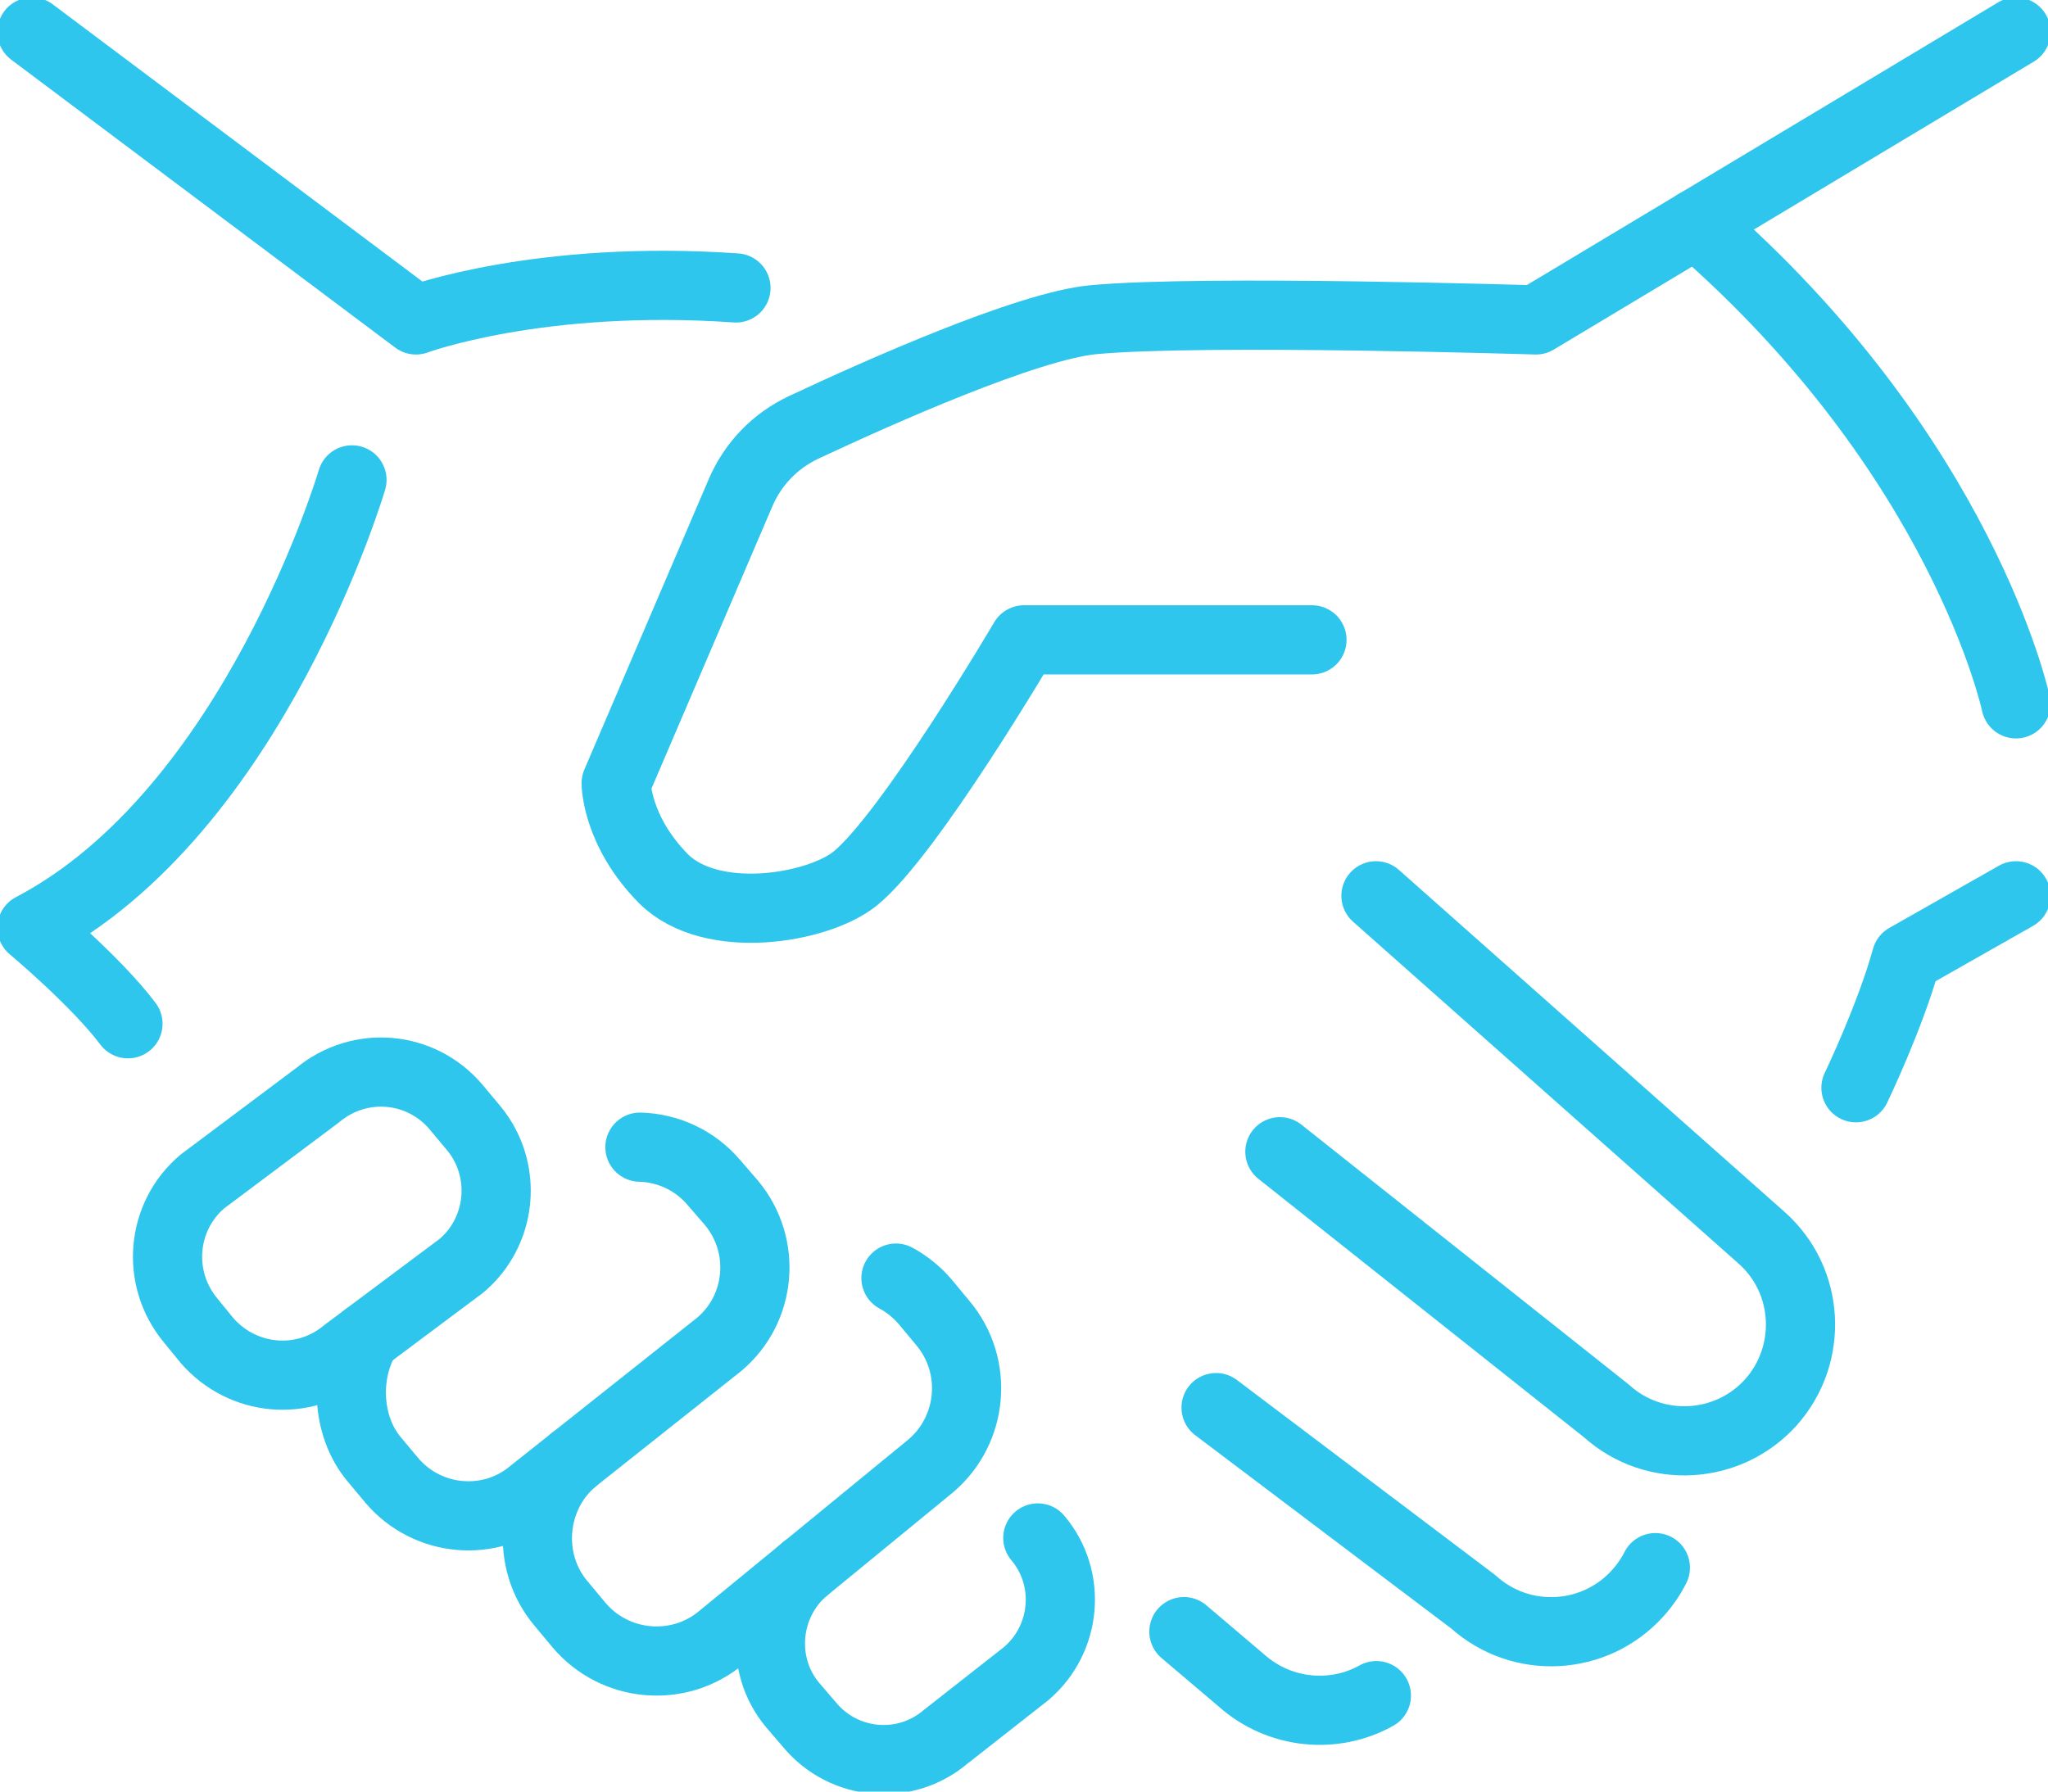 <svg width="56" height="49" viewBox="0 0 56 49" fill="none" xmlns="http://www.w3.org/2000/svg">
<g clip-path="url(#clip0_354_1299)">
<path d="M46.374 6.125L41.999 8.75C41.999 8.75 32.906 8.463 29.903 8.743C28.091 8.912 24.016 10.732 21.977 11.688C21.199 12.053 20.586 12.687 20.249 13.477L16.848 21.42C16.848 21.42 16.848 22.721 18.143 24.034C19.457 25.34 22.356 24.85 23.377 24.034C24.858 22.842 28 17.5 28 17.5H35.874" stroke="#2EC6EC" stroke-width="1.892" stroke-linecap="round" stroke-linejoin="round"/>
<path d="M55.124 19.25C55.124 19.25 53.691 12.473 46.374 6.125L55.124 0.875" stroke="#2EC6EC" stroke-width="1.892" stroke-linecap="round" stroke-linejoin="round"/>
<path d="M50.749 29.75C50.749 29.75 51.685 27.805 52.127 26.202L55.124 24.5" stroke="#2EC6EC" stroke-width="1.892" stroke-linecap="round" stroke-linejoin="round"/>
<path d="M37.624 24.5L48.17 33.854C49.494 35.031 49.583 37.05 48.424 38.353C47.251 39.657 45.232 39.767 43.929 38.592L34.997 31.5" stroke="#2EC6EC" stroke-width="1.892" stroke-linecap="round" stroke-linejoin="round"/>
<path d="M45.264 42.875C45.139 43.122 44.979 43.356 44.785 43.571C43.61 44.879 41.593 44.988 40.287 43.811L33.252 38.498" stroke="#2EC6EC" stroke-width="1.892" stroke-linecap="round" stroke-linejoin="round"/>
<path d="M37.635 46.375C36.489 47.016 34.999 46.896 33.947 45.962L32.372 44.625" stroke="#2EC6EC" stroke-width="1.892" stroke-linecap="round" stroke-linejoin="round"/>
<path d="M0.874 0.875L11.374 8.75C11.374 8.75 14.745 7.499 20.124 7.875" stroke="#2EC6EC" stroke-width="1.892" stroke-linecap="round" stroke-linejoin="round"/>
<path d="M9.624 13.125C9.624 13.125 6.955 22.19 0.874 25.375C0.874 25.375 2.628 26.841 3.499 28" stroke="#2EC6EC" stroke-width="1.892" stroke-linecap="round" stroke-linejoin="round"/>
<path d="M12.936 30.835C13.078 31.003 13.196 31.183 13.288 31.371C13.826 32.456 13.577 33.81 12.614 34.621L9.458 36.98C8.309 37.938 6.631 37.785 5.656 36.658L5.212 36.113C4.256 34.963 4.405 33.267 5.536 32.312L8.688 29.951C9.838 28.995 11.514 29.146 12.47 30.277L12.936 30.835Z" stroke="#2EC6EC" stroke-width="1.892" stroke-linecap="round" stroke-linejoin="round"/>
<path d="M17.498 31.375C18.253 31.395 18.999 31.725 19.524 32.347L20.001 32.898C20.974 34.068 20.819 35.796 19.669 36.765L14.563 40.817C13.415 41.79 11.684 41.637 10.711 40.486L10.236 39.917C9.464 39.003 9.418 37.542 10.011 36.568" stroke="#2EC6EC" stroke-width="1.892" stroke-linecap="round" stroke-linejoin="round"/>
<path d="M24.499 34.956C24.795 35.116 25.066 35.333 25.298 35.604L25.779 36.183C26.766 37.354 26.612 39.108 25.447 40.095L19.735 44.778C18.569 45.765 16.812 45.611 15.828 44.441L15.345 43.861C14.358 42.698 14.513 40.915 15.679 39.931" stroke="#2EC6EC" stroke-width="1.892" stroke-linecap="round" stroke-linejoin="round"/>
<path d="M28.378 42.063C29.316 43.172 29.163 44.837 28.056 45.776L25.849 47.508C24.74 48.444 23.073 48.3 22.137 47.173L21.678 46.638C20.741 45.526 20.899 43.835 22.025 42.897" stroke="#2EC6EC" stroke-width="1.892" stroke-linecap="round" stroke-linejoin="round"/>
</g>
<defs>
<clipPath id="clip0_354_1299">
<rect width="56" height="49" fill="white"/>
</clipPath>
</defs>
</svg>

